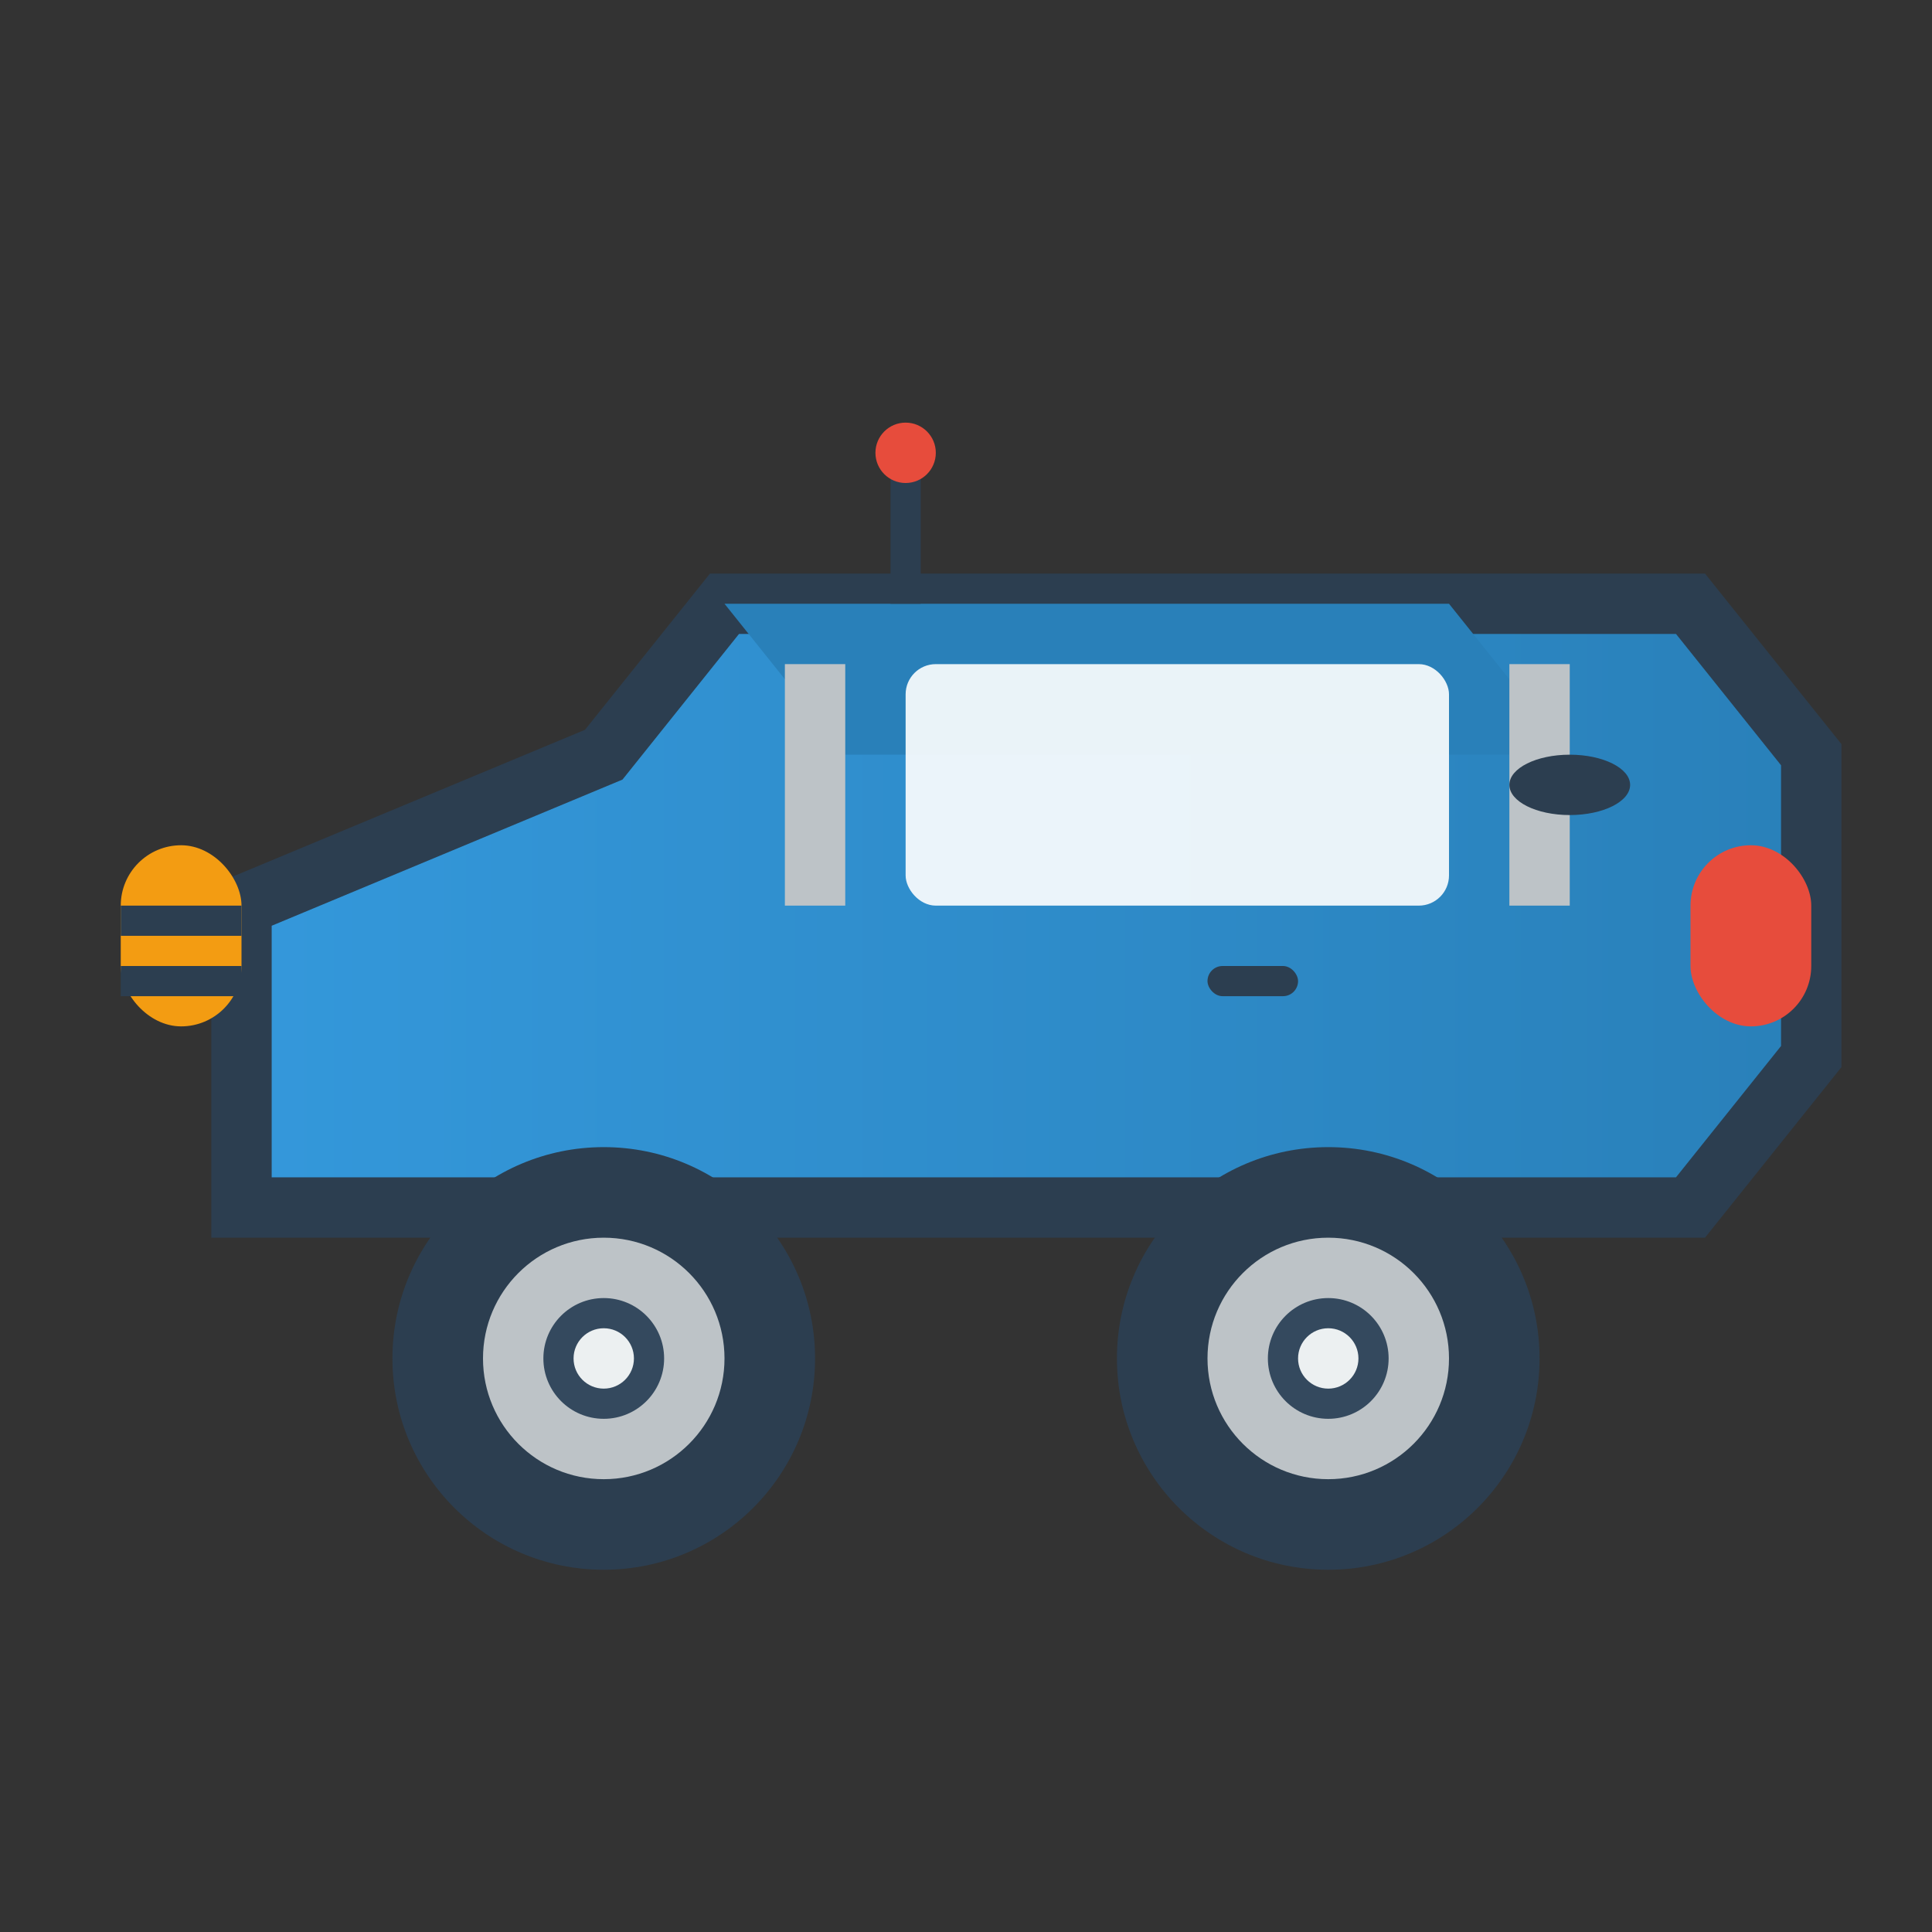 <svg xmlns="http://www.w3.org/2000/svg" viewBox="0 0 64 64" width="64" height="64">
  <rect x="0" y="0" width="64" height="64" fill="#333333" stroke="none"/>
  <defs>
    <linearGradient id="carGradient" x1="0%" y1="0%" x2="100%" y2="0%">
      <stop offset="0%" style="stop-color:#3498db;stop-opacity:1" />
      <stop offset="100%" style="stop-color:#2980b9;stop-opacity:1" />
    </linearGradient>
  </defs>
  
  <!-- Car body -->
  <path d="M8 40 L56 40 L60 35 L60 25 L56 20 L24 20 L20 25 L8 30 Z" 
        fill="url(#carGradient)" stroke="#2c3e50" stroke-width="2"/>
  
  <!-- Car roof -->
  <path d="M24 20 L48 20 L52 25 L28 25 Z" fill="#2980b9"/>
  
  <!-- Windows -->
  <rect x="30" y="22" width="18" height="8" fill="#ffffff" opacity="0.9" rx="1"/>
  <rect x="26" y="22" width="2" height="8" fill="#bdc3c7"/>
  <rect x="50" y="22" width="2" height="8" fill="#bdc3c7"/>
  
  <!-- Front and rear details -->
  <rect x="56" y="28" width="4" height="6" fill="#e74c3c" rx="2"/>
  <rect x="4" y="28" width="4" height="6" fill="#f39c12" rx="2"/>
  
  <!-- Grille -->
  <rect x="4" y="30" width="4" height="1" fill="#2c3e50"/>
  <rect x="4" y="32" width="4" height="1" fill="#2c3e50"/>
  
  <!-- Wheels -->
  <circle cx="20" cy="45" r="7" fill="#2c3e50"/>
  <circle cx="44" cy="45" r="7" fill="#2c3e50"/>
  
  <!-- Wheel rims -->
  <circle cx="20" cy="45" r="4" fill="#bdc3c7"/>
  <circle cx="44" cy="45" r="4" fill="#bdc3c7"/>
  
  <!-- Tire details -->
  <circle cx="20" cy="45" r="2" fill="#34495e"/>
  <circle cx="44" cy="45" r="2" fill="#34495e"/>
  
  <!-- Hub caps -->
  <circle cx="20" cy="45" r="1" fill="#ecf0f1"/>
  <circle cx="44" cy="45" r="1" fill="#ecf0f1"/>
  
  <!-- Door handle -->
  <rect x="40" y="32" width="3" height="1" fill="#2c3e50" rx="0.5"/>
  
  <!-- Side mirror -->
  <ellipse cx="52" cy="26" rx="2" ry="1" fill="#2c3e50"/>
  
  <!-- Antenna -->
  <line x1="30" y1="20" x2="30" y2="15" stroke="#2c3e50" stroke-width="1"/>
  <circle cx="30" cy="15" r="1" fill="#e74c3c"/>
</svg>
